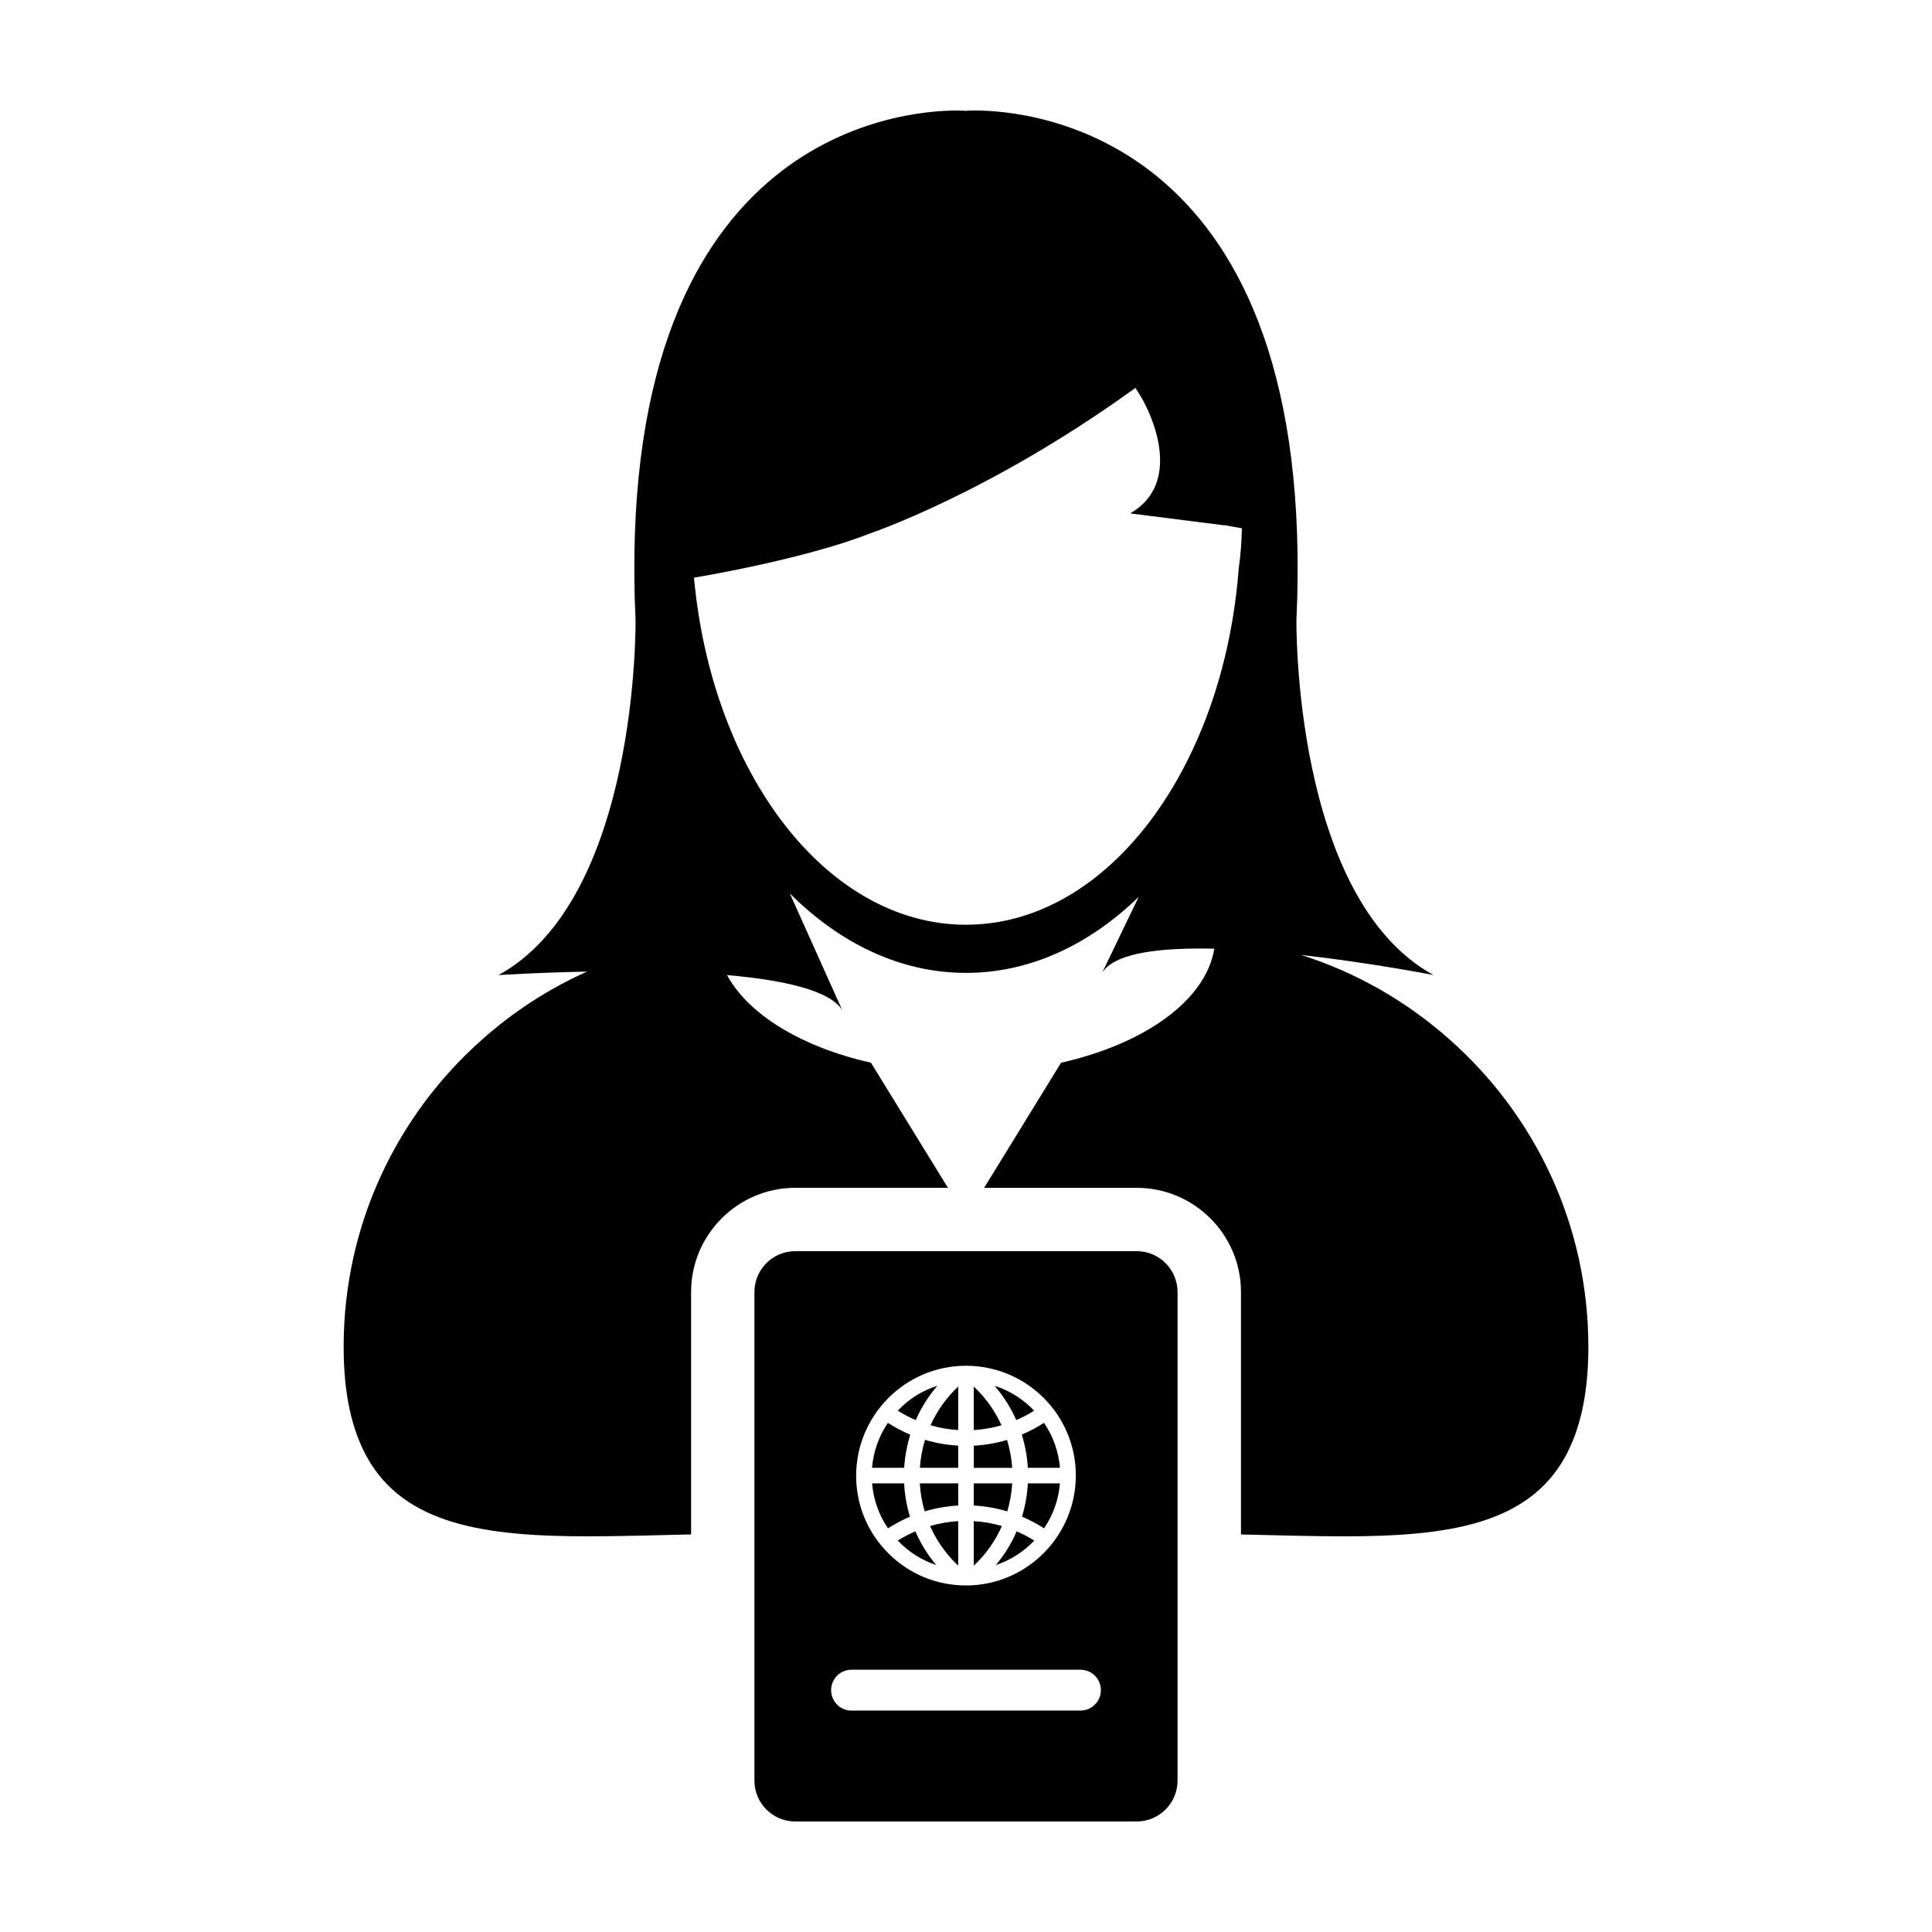 <?xml version="1.0" encoding="UTF-8"?>
<!-- Uploaded to: SVG Repo, www.svgrepo.com, Generator: SVG Repo Mixer Tools -->
<svg fill="#000000" width="800px" height="800px" version="1.1" viewBox="144 144 512 512" xmlns="http://www.w3.org/2000/svg">
 <g>
  <path d="m528.1 419.43c-11.254-10-24.586-17.715-39.285-22.359 18.676 2.102 35.059 5.316 35.059 5.316-37.266-20.477-36.309-94.031-36.309-94.031 5.898-128.96-70.605-135.07-85.141-135.07-1.527 0-2.383 0.07-2.383 0.07l-0.051 0.23-0.074-0.223s-0.852-0.074-2.367-0.074c-14.539 0-91.027 6.102-85.125 135.08 0 0 0.957 73.562-36.32 94.043 0 0 10.035-0.676 23.453-0.922-10.184 4.543-19.504 10.637-27.734 17.941-22.535 19.938-36.754 49.02-36.754 81.484 0 12.652 2.223 22.086 6.176 29.23 9.973 17.938 31.293 20.996 58.574 20.996 8.566 0 17.766-0.289 27.328-0.504v-64.234c0-15.234 12.395-27.625 27.625-27.625h40.438l-20.402-33.145c-18.293-4.141-32.43-12.688-38.137-23.227 14.777 1.281 27.27 3.996 30.531 9.305l-13.887-30.938c13.301 13.281 29.367 21.051 46.684 21.051 16.914 0 32.648-7.426 45.758-20.137l-9.691 20.137c2.953-4.84 13.234-6.453 25.789-6.453 1.289 0 2.621 0.004 3.953 0.039-2.262 13.703-18.395 25.191-40.621 30.23l-20.383 33.145h40.441c15.23 0 27.625 12.391 27.625 27.617v64.246c9.539 0.207 18.742 0.492 27.297 0.492 27.281 0 48.598-3.059 58.582-21.008 3.941-7.144 6.184-16.582 6.184-29.227-0.016-32.461-14.273-61.547-36.832-81.477zm-55.812-124.91c-1.426 18.859-6.207 36.219-13.496 50.801-13.211 26.52-34.617 43.746-58.793 43.746-36.859 0-67.312-40.043-72.086-91.977-0.004 0.02 29.086-4.801 46.473-11.664 0 0 31.484-10.504 69.93-38.207 0.188-0.133 0.383-0.262 0.562-0.418 0 0 0.691 0.996 1.684 2.691 3.32 5.715 10.453 22.766-3.043 30.562l24.621 3.129h0.465l4.508 0.832c-0.078 3.562-0.324 7.066-0.824 10.504z"/>
  <path d="m412.25 537.11h-10.188v5.875c3.019 0.16 5.984 0.68 8.879 1.547 0.715-2.418 1.148-4.906 1.309-7.422z"/>
  <path d="m402.06 547.12v11.809c3.184-2.992 5.688-6.519 7.453-10.516-2.422-0.703-4.926-1.148-7.453-1.293z"/>
  <path d="m416.31 538.27c-0.215 2.606-0.711 5.176-1.461 7.664 2.019 0.852 3.981 1.895 5.84 3.09 2.414-3.551 3.856-7.644 4.203-11.914h-8.504c-0.012 0.391-0.043 0.773-0.078 1.16z"/>
  <path d="m383.61 537.11h-8.5c0.352 4.273 1.797 8.359 4.211 11.914 1.855-1.188 3.809-2.231 5.828-3.09-0.879-2.863-1.395-5.82-1.539-8.824z"/>
  <path d="m407.9 558.76c3.875-1.293 7.34-3.5 10.184-6.492-1.492-0.938-3.047-1.754-4.664-2.449-1.383 3.234-3.238 6.238-5.519 8.941z"/>
  <path d="m404.62 514.14c-0.785-0.938-1.652-1.84-2.559-2.695v11.539c2.488-0.156 4.949-0.578 7.344-1.266-1.234-2.731-2.848-5.273-4.785-7.578z"/>
  <path d="m416.39 532.98h8.504c-0.348-4.273-1.797-8.352-4.223-11.914-1.867 1.211-3.859 2.262-5.894 3.117 0.898 2.856 1.441 5.809 1.613 8.797z"/>
  <path d="m413.32 520.33c1.641-0.707 3.238-1.535 4.746-2.488-2.926-3.066-6.508-5.324-10.488-6.594 0.066 0.082 0.121 0.145 0.195 0.23 2.273 2.691 4.125 5.664 5.547 8.852z"/>
  <path d="m410.88 525.6c-2.871 0.848-5.824 1.359-8.812 1.527v5.863h10.168c-0.16-2.523-0.621-5.004-1.355-7.391z"/>
  <path d="m392.42 511.24c-3.996 1.266-7.582 3.512-10.508 6.594 1.523 0.957 3.117 1.789 4.766 2.5 1.449-3.305 3.379-6.356 5.742-9.094z"/>
  <path d="m397.94 522.98v-11.539c-3.117 2.926-5.582 6.379-7.34 10.273 2.387 0.691 4.856 1.109 7.34 1.266z"/>
  <path d="m387.78 532.98h10.16v-5.875c-2.988-0.168-5.941-0.672-8.801-1.527-0.734 2.402-1.195 4.883-1.359 7.402z"/>
  <path d="m381.92 552.27c2.84 2.992 6.324 5.195 10.184 6.484-2.273-2.715-4.125-5.723-5.527-8.934-1.602 0.684-3.164 1.508-4.656 2.449z"/>
  <path d="m395.38 556.23c0.797 0.945 1.648 1.84 2.559 2.695v-11.809c-2.523 0.145-5.027 0.59-7.453 1.293 1.242 2.82 2.894 5.445 4.894 7.82z"/>
  <path d="m389.05 544.53c2.891-0.867 5.875-1.379 8.887-1.551v-5.875h-10.18c0.145 2.523 0.578 5.008 1.293 7.426z"/>
  <path d="m383.68 532.1c0.227-2.684 0.746-5.352 1.543-7.898-2.062-0.867-4.039-1.918-5.918-3.129-2.414 3.551-3.856 7.652-4.203 11.914h8.516c0.016-0.297 0.039-0.594 0.062-0.887z"/>
  <path d="m445.23 475.57h-90.469c-5.977 0-10.832 4.856-10.832 10.832v129.48c0 5.981 4.856 10.832 10.832 10.832h90.469c5.977 0 10.832-4.863 10.832-10.832v-129.48c0-5.977-4.867-10.832-10.832-10.832zm-74.34 59.484c0.016-15.992 13.008-29.039 28.957-29.113h0.293c7.727 0.047 14.984 3.066 20.445 8.531 5.461 5.461 8.488 12.711 8.523 20.43v0.156c-0.02 15.98-13.008 29.031-28.965 29.105h-0.148c-7.75-0.004-15.039-3.012-20.535-8.484-5.492-5.461-8.539-12.73-8.578-20.48v-0.145zm59.434 62.27h-60.66c-2.988 0-5.41-2.422-5.41-5.422 0-2.992 2.422-5.406 5.41-5.406h60.66c3.004 0 5.422 2.414 5.422 5.406 0 3-2.434 5.422-5.422 5.422z"/>
 </g>
</svg>